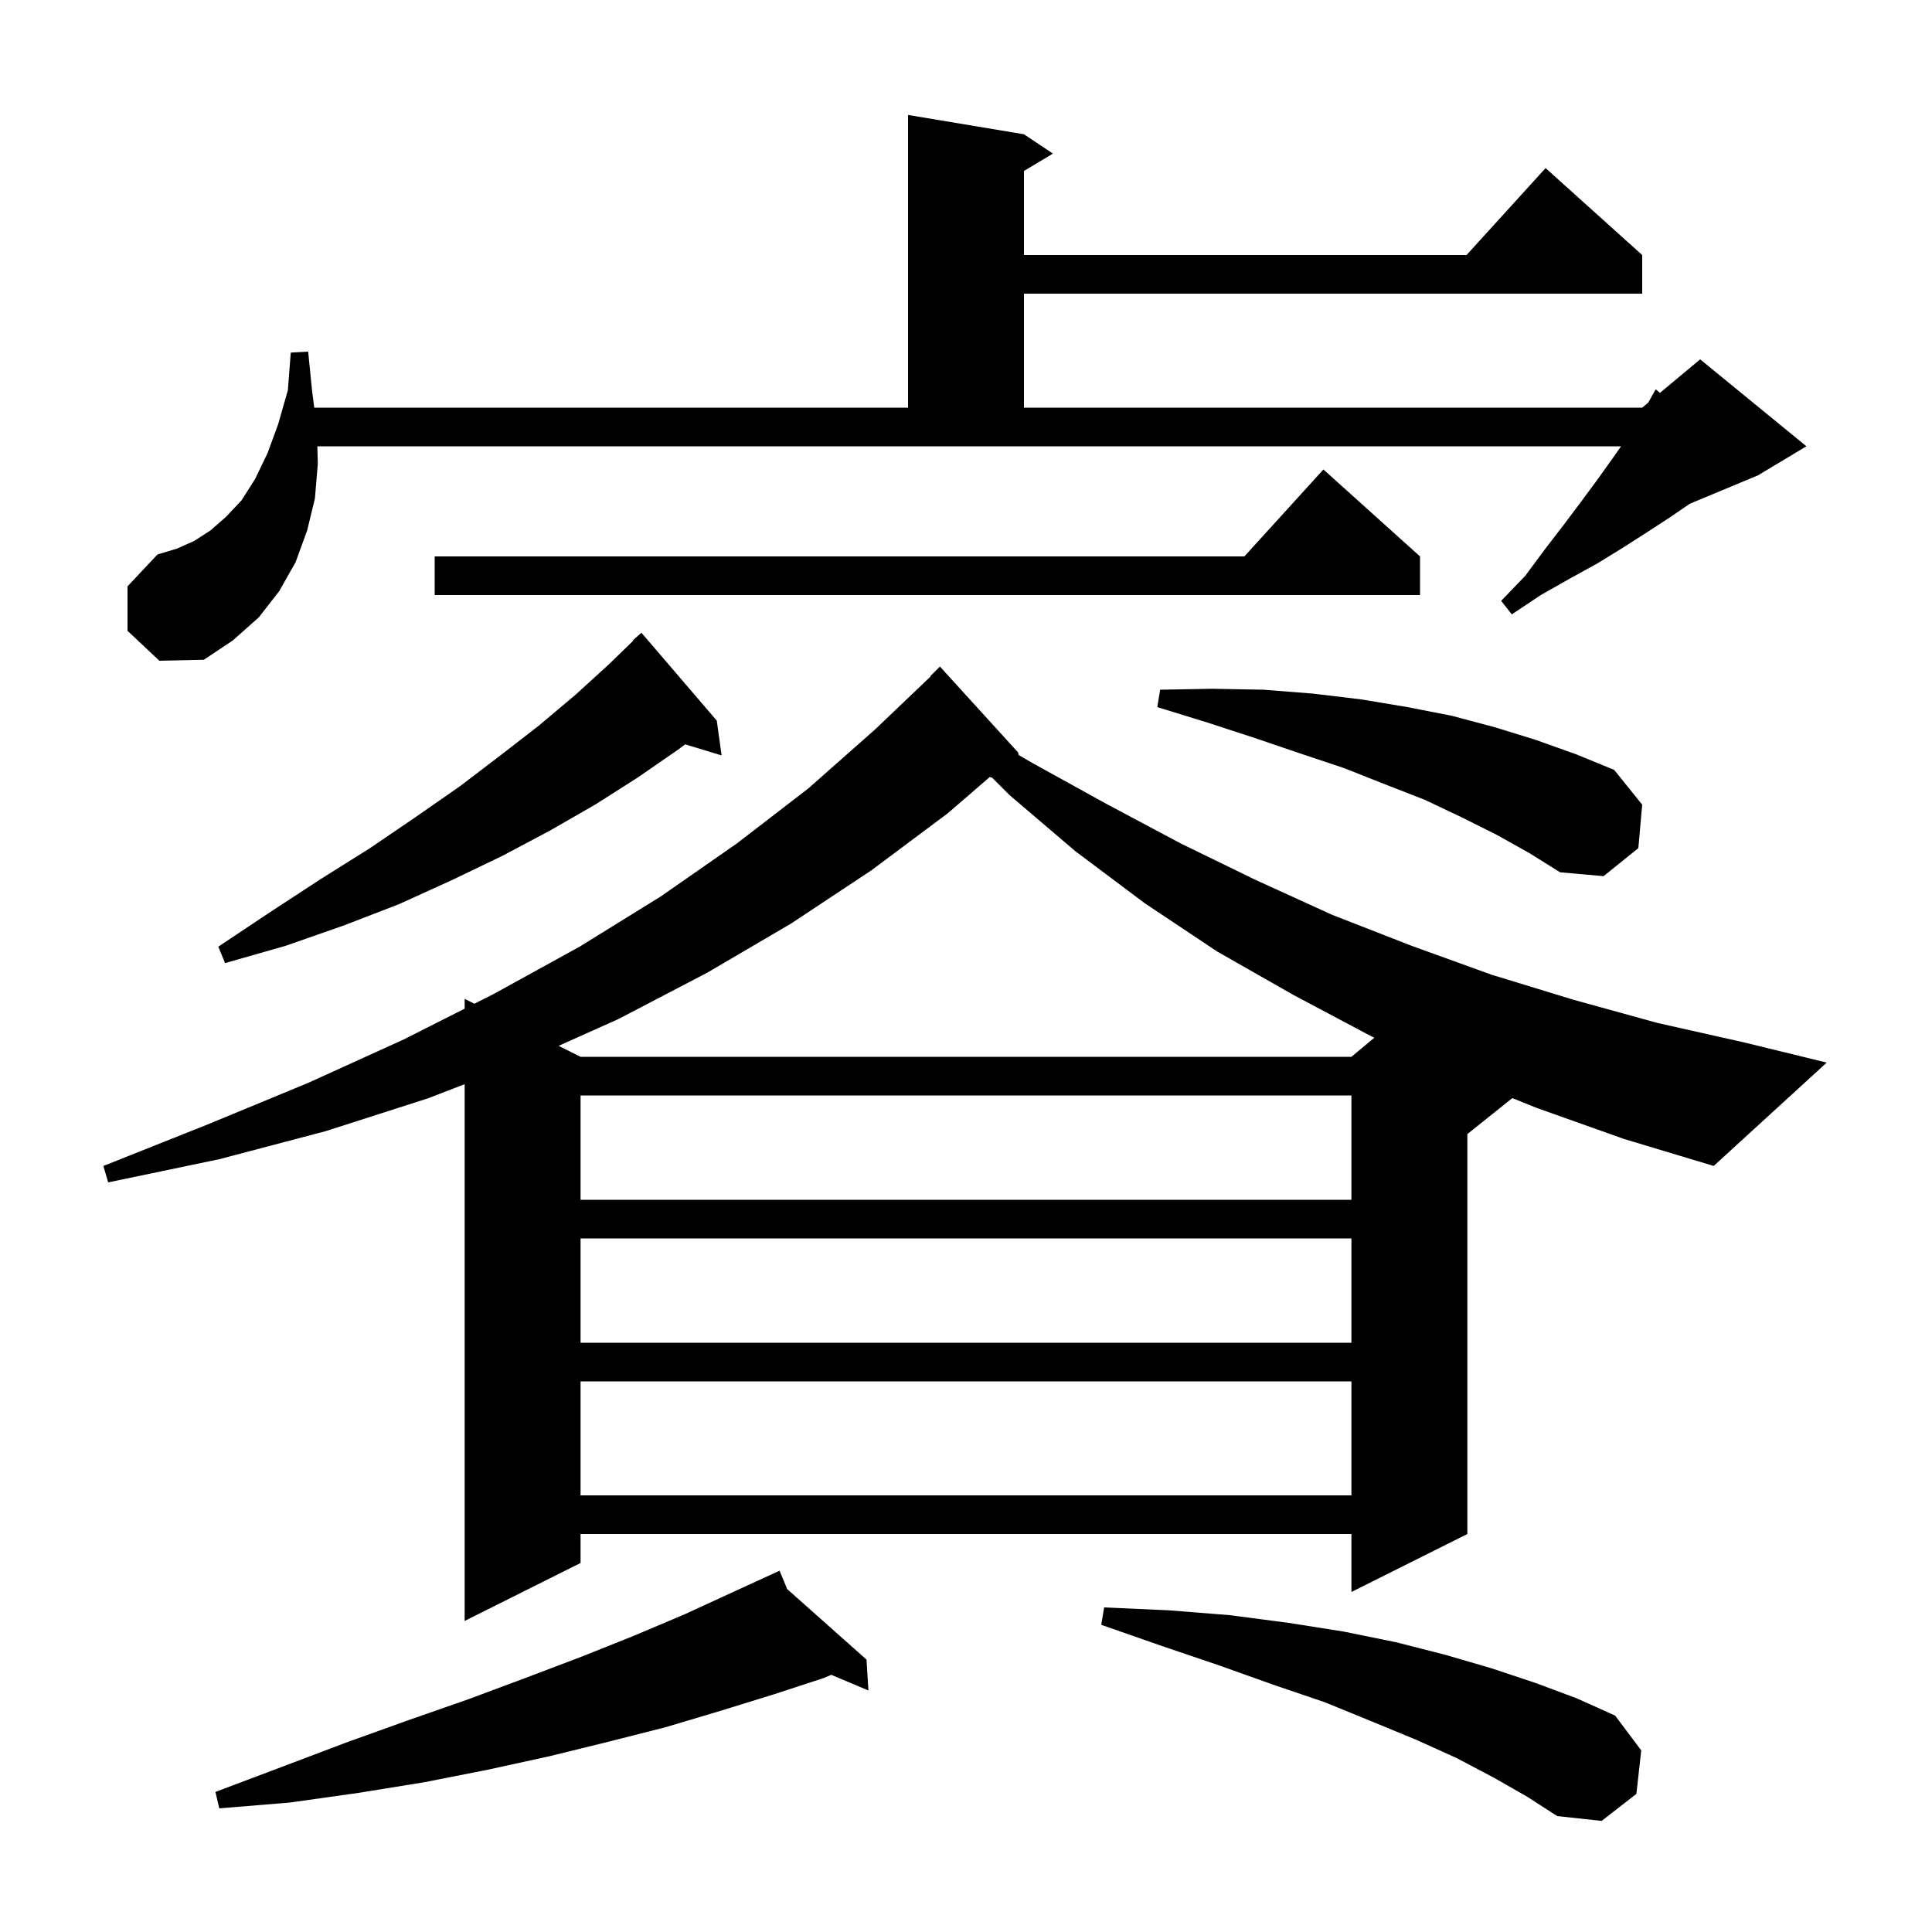 <svg xmlns="http://www.w3.org/2000/svg" xmlns:xlink="http://www.w3.org/1999/xlink" version="1.1" baseProfile="full" viewBox="0 0 200 200" width="200" height="200"><g fill="currentColor"><path d="M 154.6 184.0 L 150.8 182.0 L 146.6 180.1 L 142.0 178.2 L 137.1 176.2 L 131.8 174.4 L 126.2 172.4 L 120.3 170.4 L 114.0 168.2 L 114.3 166.4 L 121.0 166.7 L 127.3 167.2 L 133.4 168.0 L 139.1 168.9 L 144.5 170.0 L 149.6 171.3 L 154.4 172.7 L 158.9 174.2 L 163.2 175.8 L 167.2 177.6 L 169.9 181.2 L 169.4 185.7 L 165.8 188.5 L 161.2 188.0 L 158.1 186.0 Z M 81.487 164.5 L 89.7 171.8 L 89.9 175.0 L 86.05 173.376 L 85.3 173.7 L 80.1 175.4 L 74.6 177.1 L 68.9 178.8 L 63.0 180.3 L 56.9 181.8 L 50.5 183.2 L 43.9 184.5 L 37.1 185.6 L 30.0 186.6 L 22.7 187.2 L 22.3 185.5 L 29.2 182.9 L 35.8 180.4 L 42.2 178.1 L 48.5 175.9 L 54.4 173.7 L 60.2 171.5 L 65.7 169.3 L 70.9 167.1 L 75.9 164.8 L 79.805 163.01 L 79.8 163.0 L 79.809 163.008 L 80.7 162.6 Z M 159.1 114.7 L 156.555 113.676 L 151.9 117.4 L 151.9 158.8 L 139.9 164.8 L 139.9 158.8 L 60.1 158.8 L 60.1 161.8 L 48.1 167.8 L 48.1 112.233 L 44.3 113.7 L 33.7 117.1 L 22.7 120.0 L 11.2 122.4 L 10.7 120.7 L 21.5 116.4 L 31.9 112.1 L 41.8 107.6 L 48.1 104.416 L 48.1 103.4 L 49.111 103.905 L 51.1 102.9 L 60.0 98.0 L 68.4 92.8 L 76.3 87.3 L 83.7 81.6 L 90.6 75.5 L 96.335 70.03 L 96.3 70.0 L 97.3 69.0 L 105.4 77.9 L 105.452 78.162 L 106.9 79.0 L 114.5 83.2 L 122.2 87.3 L 130.0 91.1 L 137.9 94.7 L 146.1 97.9 L 154.4 100.9 L 162.9 103.5 L 171.6 105.9 L 180.5 107.9 L 189.1 110.0 L 177.4 120.7 L 168.1 117.9 Z M 60.1 143.0 L 60.1 154.8 L 139.9 154.8 L 139.9 143.0 Z M 60.1 128.2 L 60.1 139.0 L 139.9 139.0 L 139.9 128.2 Z M 60.1 113.4 L 60.1 124.2 L 139.9 124.2 L 139.9 113.4 Z M 98.1 84.2 L 90.2 90.1 L 81.9 95.6 L 73.2 100.7 L 64.0 105.5 L 57.829 108.264 L 60.1 109.4 L 139.9 109.4 L 142.27 107.425 L 142.0 107.3 L 133.9 103.0 L 126.0 98.5 L 118.5 93.5 L 111.3 88.1 L 104.5 82.3 L 102.707 80.507 L 102.456 80.441 Z M 74.2 74.6 L 74.7 78.2 L 70.927 77.055 L 70.2 77.6 L 66.0 80.5 L 61.6 83.3 L 56.9 86.0 L 52.0 88.6 L 46.8 91.1 L 41.3 93.6 L 35.6 95.8 L 29.6 97.9 L 23.3 99.7 L 22.6 98.0 L 28.0 94.4 L 33.2 91.0 L 38.3 87.8 L 43.0 84.6 L 47.6 81.4 L 51.8 78.2 L 55.8 75.1 L 59.6 71.9 L 63.0 68.8 L 65.541 66.339 L 65.5 66.3 L 66.4 65.5 Z M 154.9 86.4 L 151.3 84.6 L 147.5 82.8 L 143.4 81.2 L 139.1 79.5 L 134.6 78.0 L 129.9 76.4 L 125.0 74.8 L 119.8 73.2 L 120.1 71.4 L 125.5 71.3 L 130.8 71.4 L 135.9 71.8 L 140.9 72.4 L 145.7 73.2 L 150.3 74.1 L 154.8 75.3 L 159.0 76.6 L 163.2 78.1 L 167.1 79.7 L 170.0 83.3 L 169.6 87.8 L 166.0 90.7 L 161.5 90.3 L 158.3 88.3 Z M 13.2 65.3 L 13.2 60.7 L 16.3 57.4 L 18.3 56.8 L 20.1 56.0 L 21.8 54.9 L 23.4 53.5 L 25.0 51.8 L 26.4 49.6 L 27.7 46.9 L 28.8 43.9 L 29.8 40.4 L 30.1 36.5 L 31.9 36.4 L 32.3 40.4 L 32.531 42.2 L 94.0 42.2 L 94.0 11.9 L 106.0 13.9 L 109.0 15.9 L 106.0 17.7 L 106.0 26.4 L 151.818 26.4 L 160.0 17.4 L 170.0 26.4 L 170.0 30.4 L 106.0 30.4 L 106.0 42.2 L 170.0 42.2 L 170.624 41.68 L 171.4 40.3 L 171.834 40.672 L 176.0 37.2 L 187.0 46.2 L 182.0 49.2 L 174.937 52.143 L 172.8 53.6 L 170.5 55.1 L 168.0 56.7 L 165.4 58.3 L 162.5 59.9 L 159.5 61.6 L 156.5 63.6 L 155.4 62.2 L 157.9 59.6 L 159.9 56.9 L 161.9 54.3 L 163.7 51.9 L 165.4 49.6 L 166.9 47.5 L 167.81 46.2 L 32.851 46.2 L 32.9 48.0 L 32.6 51.6 L 31.8 54.9 L 30.6 58.2 L 28.9 61.2 L 26.8 63.9 L 24.1 66.3 L 21.1 68.3 L 16.5 68.4 Z M 147.0 57.6 L 147.0 61.6 L 45.0 61.6 L 45.0 57.6 L 128.818 57.6 L 137.0 48.6 Z "/></g></svg>